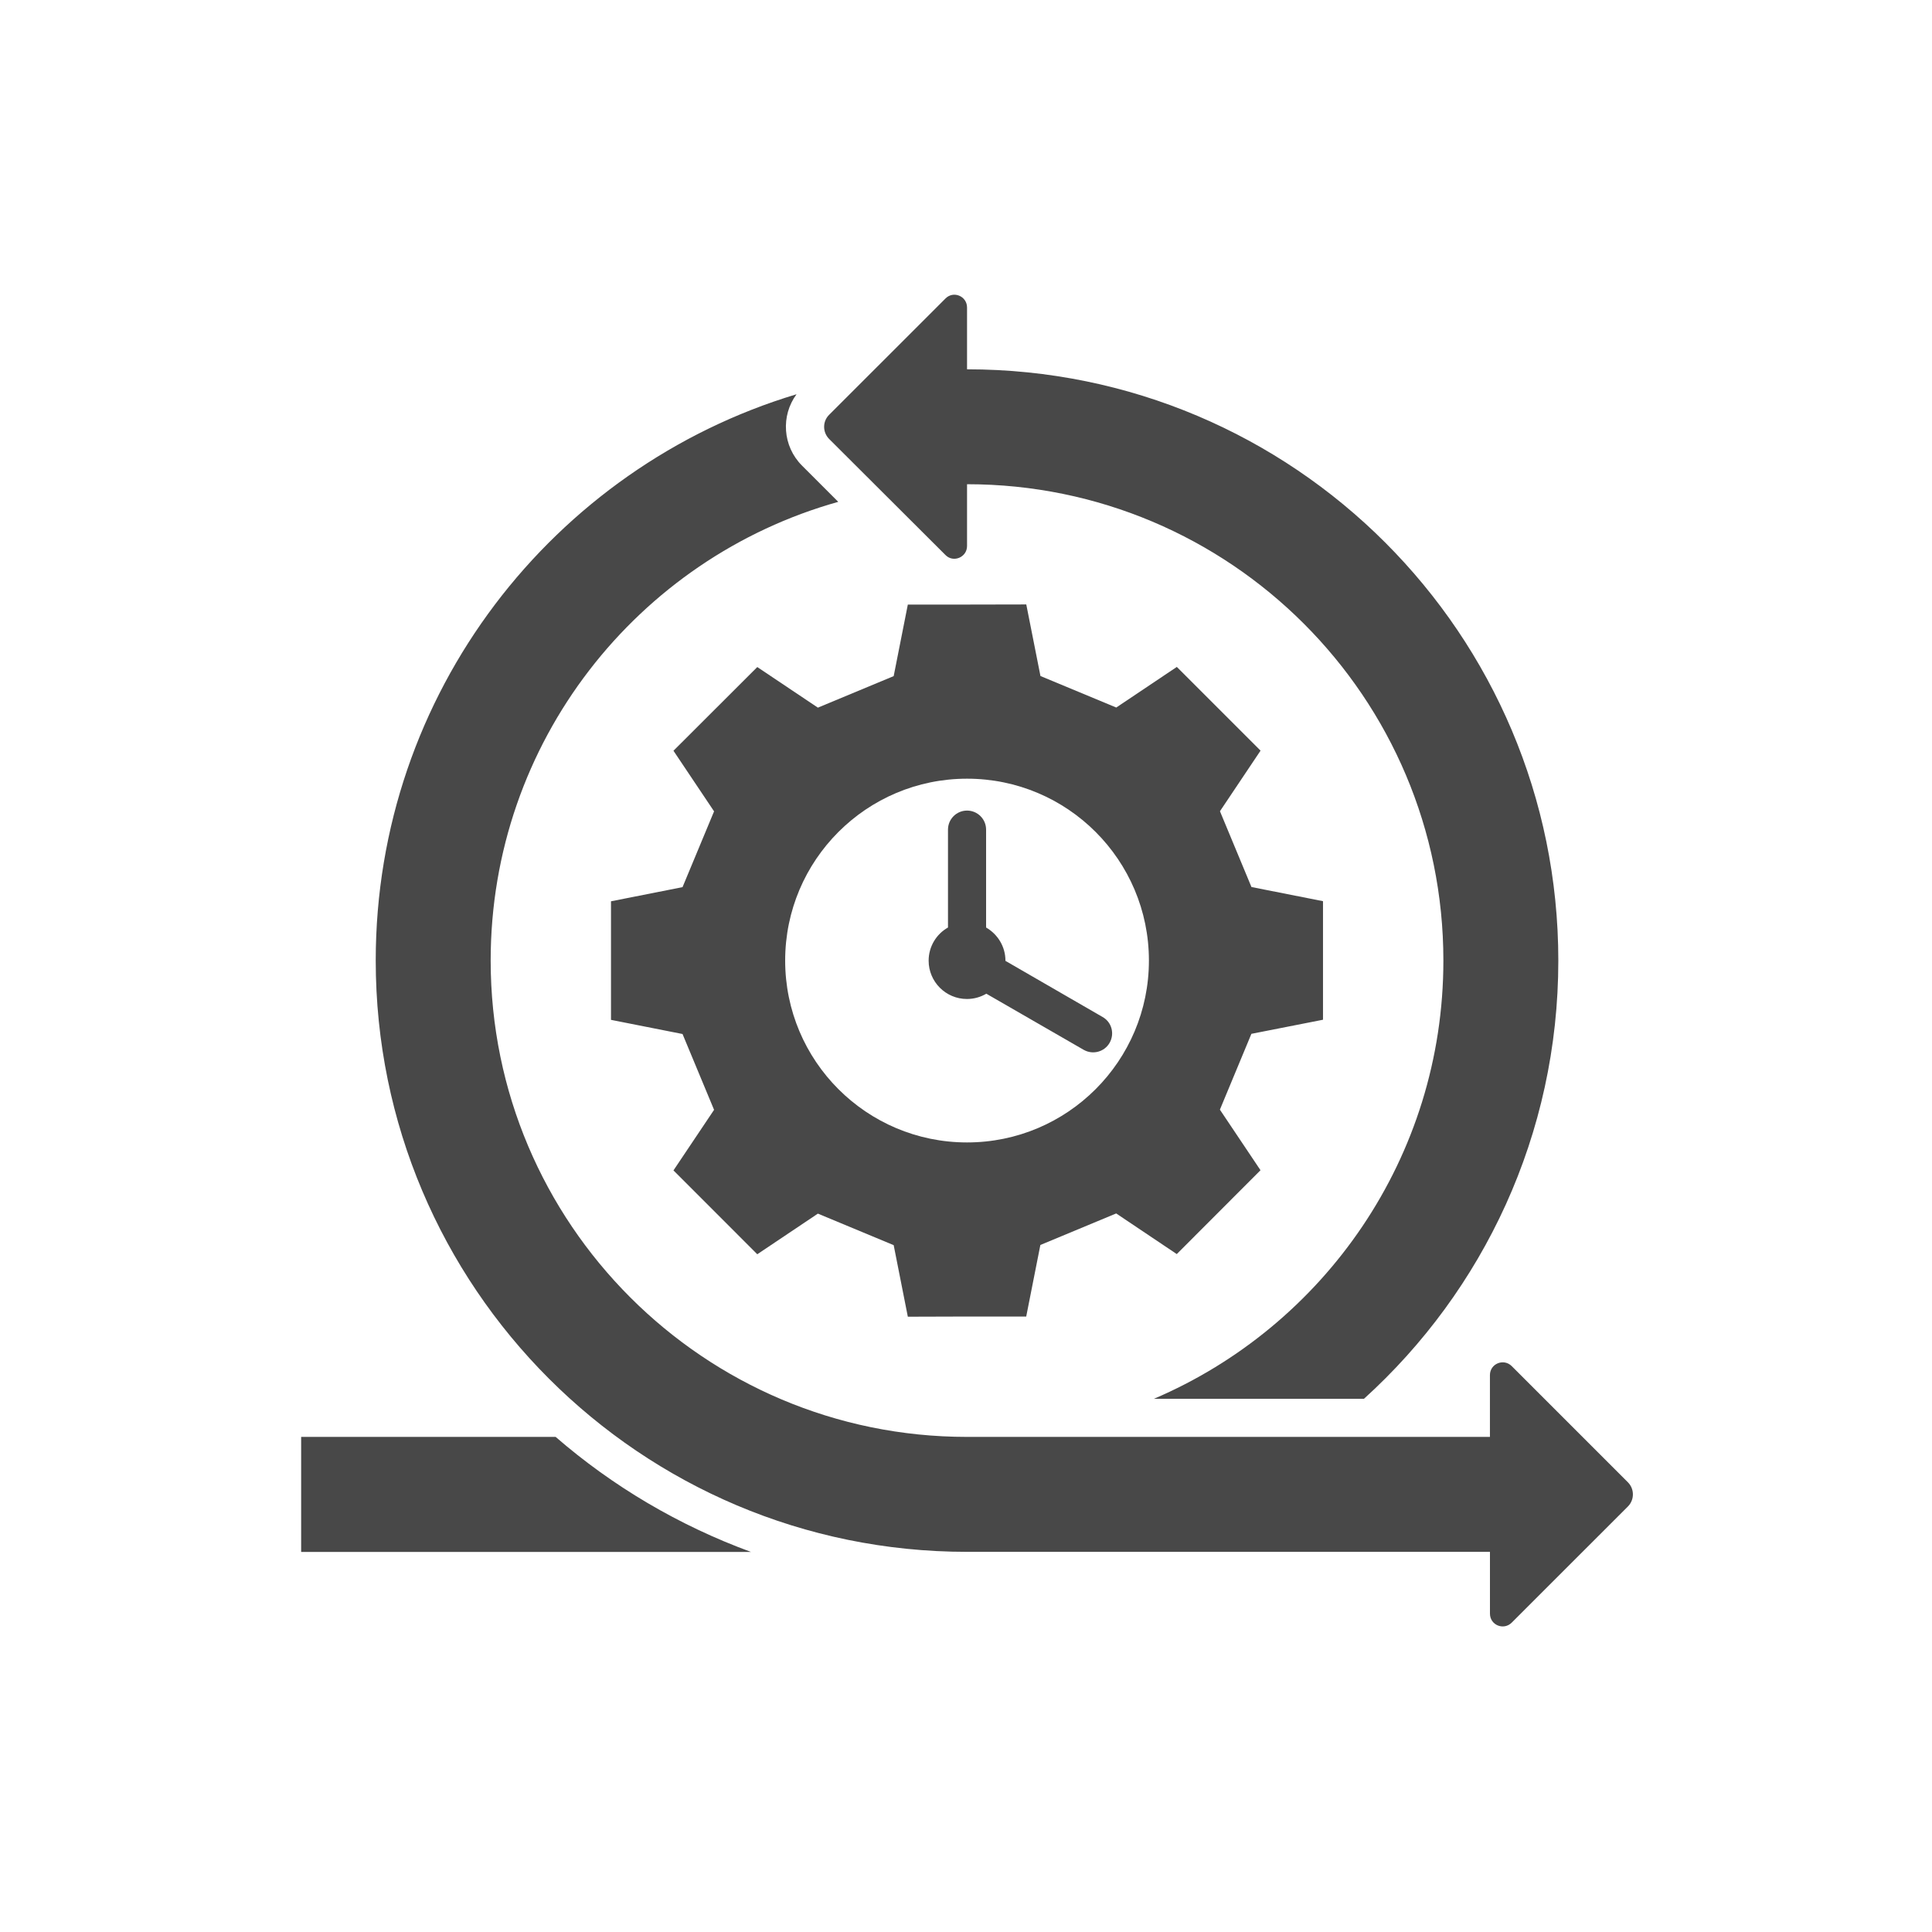 <svg width="65" height="65" viewBox="0 0 65 65" fill="none" xmlns="http://www.w3.org/2000/svg">
<path fill-rule="evenodd" clip-rule="evenodd" d="M44.511 34.308V30.319L42.104 29.843L41.044 27.293L42.41 25.254L39.593 22.438L37.555 23.804L35.005 22.744L34.528 20.336L32.535 20.34H30.543L30.067 22.747L27.517 23.808L25.478 22.442L22.658 25.258L24.024 27.297L22.963 29.847L20.556 30.323V34.312L22.963 34.788L24.024 37.339L22.658 39.377L25.478 42.198L27.517 40.831L30.067 41.892L30.543 44.299L32.535 44.293H34.526L35.002 41.886L37.553 40.825L39.591 42.192L42.408 39.371L41.042 37.333L42.102 34.782L44.511 34.308ZM32.535 38.436C29.155 38.436 26.416 35.696 26.416 32.317C26.416 28.938 29.156 26.198 32.535 26.198C35.914 26.198 38.654 28.938 38.654 32.317C38.654 35.696 35.914 38.436 32.535 38.436ZM33.825 32.326L37.096 34.216C37.404 34.39 37.506 34.779 37.331 35.086C37.157 35.388 36.769 35.496 36.461 35.321L33.184 33.432C32.993 33.544 32.768 33.61 32.533 33.61C31.821 33.61 31.243 33.032 31.243 32.321C31.243 31.844 31.504 31.425 31.894 31.205V27.912C31.894 27.559 32.18 27.271 32.535 27.271C32.888 27.271 33.176 27.557 33.176 27.912V31.205C33.566 31.431 33.827 31.846 33.827 32.321C33.825 32.322 33.825 32.322 33.825 32.326Z" fill="#484848"/>
<path fill-rule="evenodd" clip-rule="evenodd" d="M27.891 14.764C27.672 14.538 27.672 14.18 27.891 13.96L31.808 10.044C32.074 9.771 32.535 9.961 32.535 10.346V12.425C43.523 12.425 52.428 21.33 52.428 32.319C52.428 38.166 49.904 43.425 45.889 47.061H38.823C44.547 44.617 48.561 38.938 48.561 32.317C48.561 23.463 41.387 16.291 32.535 16.291V18.37C32.535 18.749 32.074 18.945 31.808 18.672L27.891 14.764ZM10.132 48.343V52.214H25.268C22.836 51.322 20.613 50.007 18.694 48.343H10.132ZM54.772 49.873L50.86 45.961C50.589 45.691 50.127 45.879 50.127 46.263V48.343H32.534C23.686 48.343 16.508 41.164 16.508 32.316C16.508 24.964 21.454 18.774 28.202 16.884L26.983 15.665C26.328 15.011 26.266 13.985 26.799 13.264C18.612 15.726 12.641 23.325 12.641 32.316C12.641 43.299 21.546 52.21 32.534 52.21H50.128V54.29C50.128 54.674 50.589 54.864 50.861 54.591L54.774 50.679C54.991 50.458 54.992 50.095 54.772 49.873Z" fill="#484848"/>
</svg>
